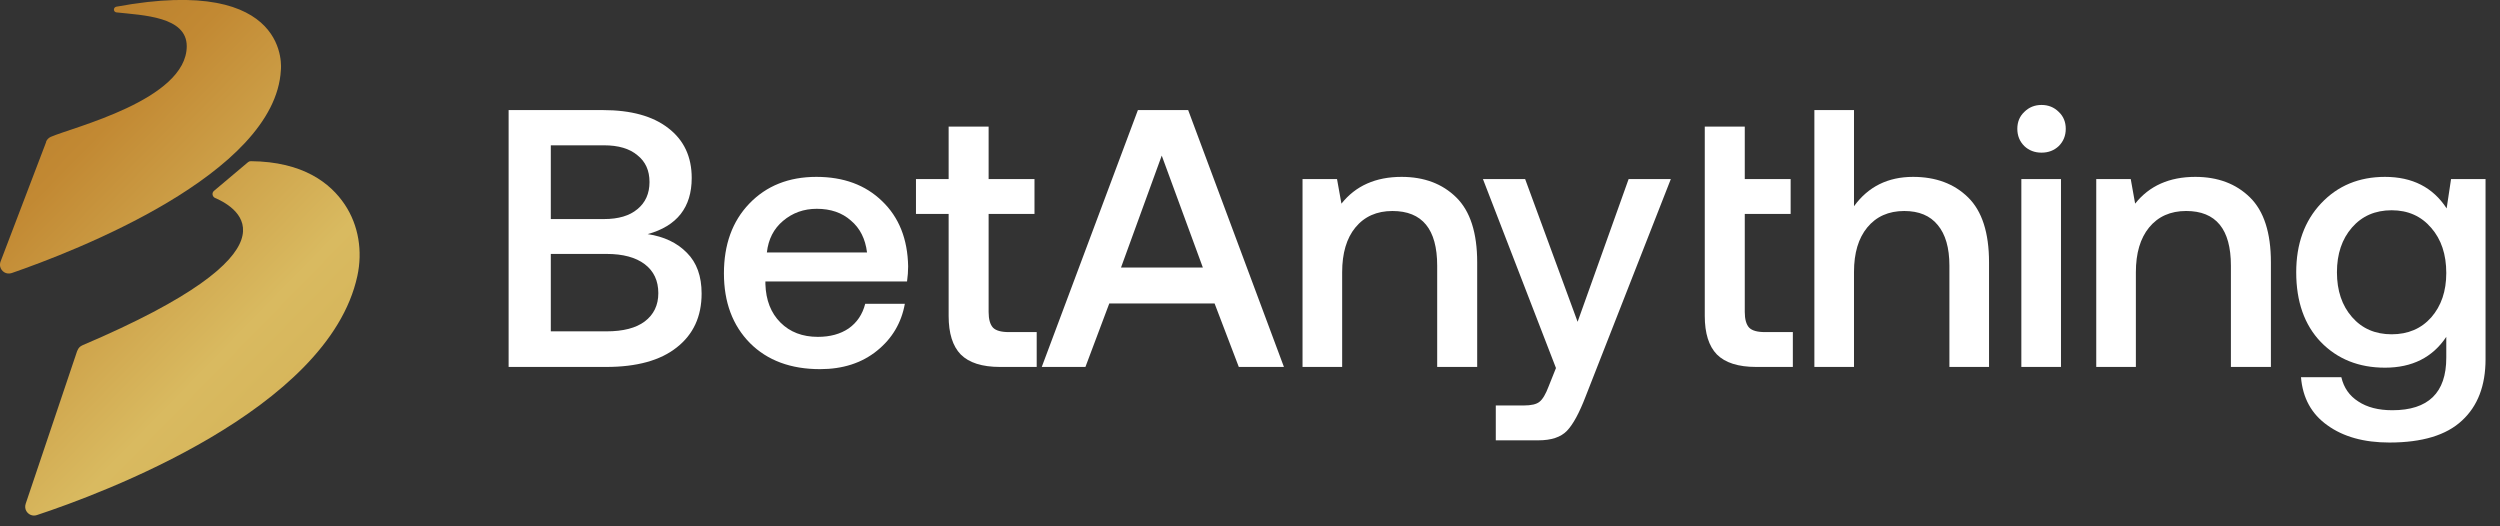 <?xml version="1.0" encoding="UTF-8"?>
<svg xmlns="http://www.w3.org/2000/svg" width="152" height="32" viewBox="0 0 152 32" fill="none">
  <rect x="0" y="0" width="152" height="32" fill="#333333" stroke="none"/>
  <path d="M2.808 8.629L0.036 15.898C-0.005 16.005 -0.01 16.111 0.01 16.208C0.077 16.504 0.387 16.713 0.714 16.601C4.475 15.302 16.731 10.59 17.077 4.263C17.077 4.263 17.786 -1.574 7.074 0.407C6.972 0.428 6.926 0.509 6.926 0.586C6.926 0.662 6.982 0.744 7.084 0.754C8.735 0.932 11.354 1.014 11.354 2.807C11.354 6.077 4.362 7.753 3.083 8.323C2.951 8.384 2.849 8.491 2.798 8.624L2.808 8.629Z" fill="url(#paint0_linear_909_442)"></path>
  <path d="M4.699 21.317L1.56 30.634C1.509 30.792 1.53 30.95 1.601 31.072C1.723 31.281 1.978 31.408 2.243 31.316C6.147 30.028 19.962 24.919 21.726 16.784C22.052 15.286 21.812 13.707 20.961 12.434C20.09 11.13 18.423 9.826 15.248 9.8C15.187 9.8 15.126 9.821 15.08 9.861L13.011 11.604C12.94 11.665 12.909 11.751 12.925 11.838C12.94 11.924 12.991 11.996 13.077 12.036C14.504 12.648 18.596 15.21 5.005 20.996C4.934 21.027 4.873 21.073 4.822 21.124C4.771 21.175 4.73 21.246 4.704 21.322L4.699 21.317Z" fill="url(#paint1_linear_909_442)"></path>
  <path d="M148.756 12.672L149.024 10.888H151.121V21.842C151.121 23.448 150.645 24.69 149.693 25.567C148.742 26.46 147.269 26.906 145.276 26.906C143.729 26.906 142.473 26.556 141.506 25.857C140.539 25.173 140.004 24.199 139.9 22.935H142.354C142.502 23.574 142.845 24.065 143.38 24.407C143.915 24.764 144.607 24.942 145.455 24.942C147.641 24.942 148.734 23.879 148.734 21.752V20.481C147.901 21.73 146.659 22.355 145.009 22.355C143.417 22.355 142.116 21.834 141.104 20.793C140.108 19.752 139.61 18.339 139.61 16.554C139.61 14.829 140.115 13.431 141.127 12.36C142.138 11.289 143.432 10.754 145.009 10.754C146.674 10.754 147.924 11.393 148.756 12.672ZM143.001 19.276C143.61 19.975 144.414 20.325 145.41 20.325C146.407 20.325 147.21 19.983 147.819 19.298C148.429 18.599 148.734 17.7 148.734 16.599C148.734 15.469 148.429 14.554 147.819 13.855C147.21 13.141 146.407 12.784 145.41 12.784C144.414 12.784 143.61 13.134 143.001 13.833C142.391 14.532 142.086 15.439 142.086 16.554C142.086 17.67 142.391 18.577 143.001 19.276Z" fill="white"></path>
  <path d="M133.475 10.754C134.843 10.754 135.951 11.17 136.799 12.003C137.647 12.836 138.071 14.152 138.071 15.952V22.31H135.639V16.152C135.639 13.936 134.732 12.828 132.917 12.828C131.965 12.828 131.214 13.163 130.664 13.832C130.129 14.487 129.861 15.394 129.861 16.554V22.31H127.452V10.887H129.549L129.816 12.382C130.679 11.296 131.898 10.754 133.475 10.754Z" fill="white"></path>
  <path d="M125.174 8.88C124.891 9.148 124.542 9.281 124.125 9.281C123.709 9.281 123.36 9.148 123.077 8.88C122.794 8.597 122.653 8.248 122.653 7.831C122.653 7.415 122.794 7.073 123.077 6.805C123.36 6.523 123.709 6.381 124.125 6.381C124.542 6.381 124.891 6.523 125.174 6.805C125.457 7.073 125.598 7.415 125.598 7.831C125.598 8.248 125.457 8.597 125.174 8.88ZM122.898 22.31V10.888H125.308V22.31H122.898Z" fill="white"></path>
  <path d="M116.315 10.754C117.698 10.754 118.814 11.17 119.662 12.003C120.509 12.836 120.933 14.152 120.933 15.952V22.31H118.524V16.153C118.524 15.067 118.286 14.242 117.81 13.676C117.349 13.111 116.672 12.829 115.78 12.829C114.828 12.829 114.077 13.163 113.527 13.832C112.991 14.487 112.723 15.387 112.723 16.532V22.31H110.314V6.694H112.723V12.539C113.586 11.349 114.783 10.754 116.315 10.754Z" fill="white"></path>
  <path d="M103.65 19.209V13.007V10.888V7.698H106.082V10.888H108.871V13.007H106.082V18.964C106.082 19.41 106.171 19.73 106.35 19.923C106.528 20.102 106.848 20.191 107.309 20.191H109.005V22.31H106.774C105.688 22.31 104.892 22.057 104.387 21.552C103.896 21.046 103.65 20.265 103.65 19.209Z" fill="white"></path>
  <path d="M94.603 22.377L90.163 10.888H92.729L95.919 19.566L99.02 10.888H101.586L96.41 24.095C96.023 25.106 95.644 25.805 95.272 26.192C94.9 26.579 94.32 26.772 93.532 26.772H90.944V24.653H92.64C93.101 24.653 93.42 24.578 93.599 24.43C93.792 24.281 93.978 23.968 94.157 23.492L94.603 22.377Z" fill="white"></path>
  <path d="M85.217 10.754C86.586 10.754 87.694 11.17 88.541 12.003C89.389 12.836 89.813 14.152 89.813 15.952V22.31H87.381V16.153C87.381 13.937 86.474 12.829 84.66 12.829C83.708 12.829 82.957 13.163 82.406 13.833C81.871 14.487 81.603 15.394 81.603 16.554V22.31H79.194V10.888H81.291L81.559 12.383C82.421 11.297 83.641 10.754 85.217 10.754Z" fill="white"></path>
  <path d="M65.994 22.31H63.339L69.184 6.694H72.241L78.063 22.31H75.319L73.847 18.451H67.444L65.994 22.31ZM70.634 9.46L68.158 16.264H73.133L70.634 9.46Z" fill="white"></path>
  <path d="M57.677 19.209V13.007H55.691V10.888H57.677V7.698H60.108V10.888H62.897V13.007H60.108V18.964C60.108 19.41 60.198 19.73 60.376 19.923C60.555 20.102 60.874 20.191 61.336 20.191H63.031V22.31H60.8C59.714 22.31 58.919 22.057 58.413 21.552C57.922 21.046 57.677 20.265 57.677 19.209Z" fill="white"></path>
  <path d="M49.86 22.444C48.076 22.444 46.655 21.916 45.599 20.86C44.543 19.789 44.015 18.376 44.015 16.621C44.015 14.866 44.528 13.453 45.555 12.382C46.596 11.297 47.957 10.754 49.637 10.754C51.288 10.754 52.619 11.245 53.63 12.226C54.657 13.208 55.185 14.531 55.215 16.197C55.215 16.495 55.192 16.8 55.148 17.112H46.536V17.268C46.566 18.25 46.871 19.03 47.451 19.61C48.031 20.191 48.789 20.481 49.726 20.481C50.47 20.481 51.095 20.31 51.6 19.968C52.106 19.61 52.441 19.112 52.604 18.473H55.014C54.806 19.633 54.24 20.585 53.318 21.328C52.396 22.072 51.243 22.444 49.86 22.444ZM46.626 15.35H52.716C52.612 14.517 52.285 13.87 51.734 13.409C51.199 12.933 50.507 12.695 49.66 12.695C48.871 12.695 48.187 12.94 47.607 13.431C47.042 13.907 46.715 14.546 46.626 15.35Z" fill="white"></path>
  <path d="M30.924 22.31V6.693H36.657C38.367 6.693 39.691 7.058 40.628 7.787C41.58 8.515 42.056 9.527 42.056 10.821C42.056 12.605 41.163 13.743 39.379 14.234C40.375 14.383 41.171 14.762 41.766 15.372C42.361 15.967 42.658 16.792 42.658 17.848C42.658 19.246 42.152 20.339 41.141 21.128C40.145 21.916 38.717 22.31 36.858 22.31H30.924ZM36.724 8.835H33.489V13.319H36.724C37.601 13.319 38.278 13.118 38.754 12.717C39.245 12.315 39.49 11.765 39.49 11.066C39.49 10.367 39.245 9.824 38.754 9.438C38.278 9.036 37.601 8.835 36.724 8.835ZM36.88 15.439H33.489V20.146H36.88C37.891 20.146 38.665 19.945 39.2 19.544C39.75 19.127 40.026 18.555 40.026 17.826C40.026 17.067 39.75 16.48 39.2 16.063C38.65 15.647 37.877 15.439 36.88 15.439Z" fill="white"></path>
  <defs>
    <linearGradient id="paint0_linear_909_442" x1="3.037" y1="4.06" x2="30.096" y2="30.519" gradientUnits="userSpaceOnUse">
      <stop stop-color="#BB812E"></stop>
      <stop offset="0.13" stop-color="#C28933"></stop>
      <stop offset="0.52" stop-color="#D9BA60"></stop>
      <stop offset="0.83" stop-color="#D2AF54"></stop>
      <stop offset="1" stop-color="#9F7C27"></stop>
    </linearGradient>
    <linearGradient id="paint1_linear_909_442" x1="-1.752" y1="8.955" x2="25.311" y2="35.414" gradientUnits="userSpaceOnUse">
      <stop stop-color="#BB812E"></stop>
      <stop offset="0.13" stop-color="#C28933"></stop>
      <stop offset="0.52" stop-color="#D9BA60"></stop>
      <stop offset="0.83" stop-color="#D2AF54"></stop>
      <stop offset="1" stop-color="#9F7C27"></stop>
    </linearGradient>
  </defs>
</svg>
